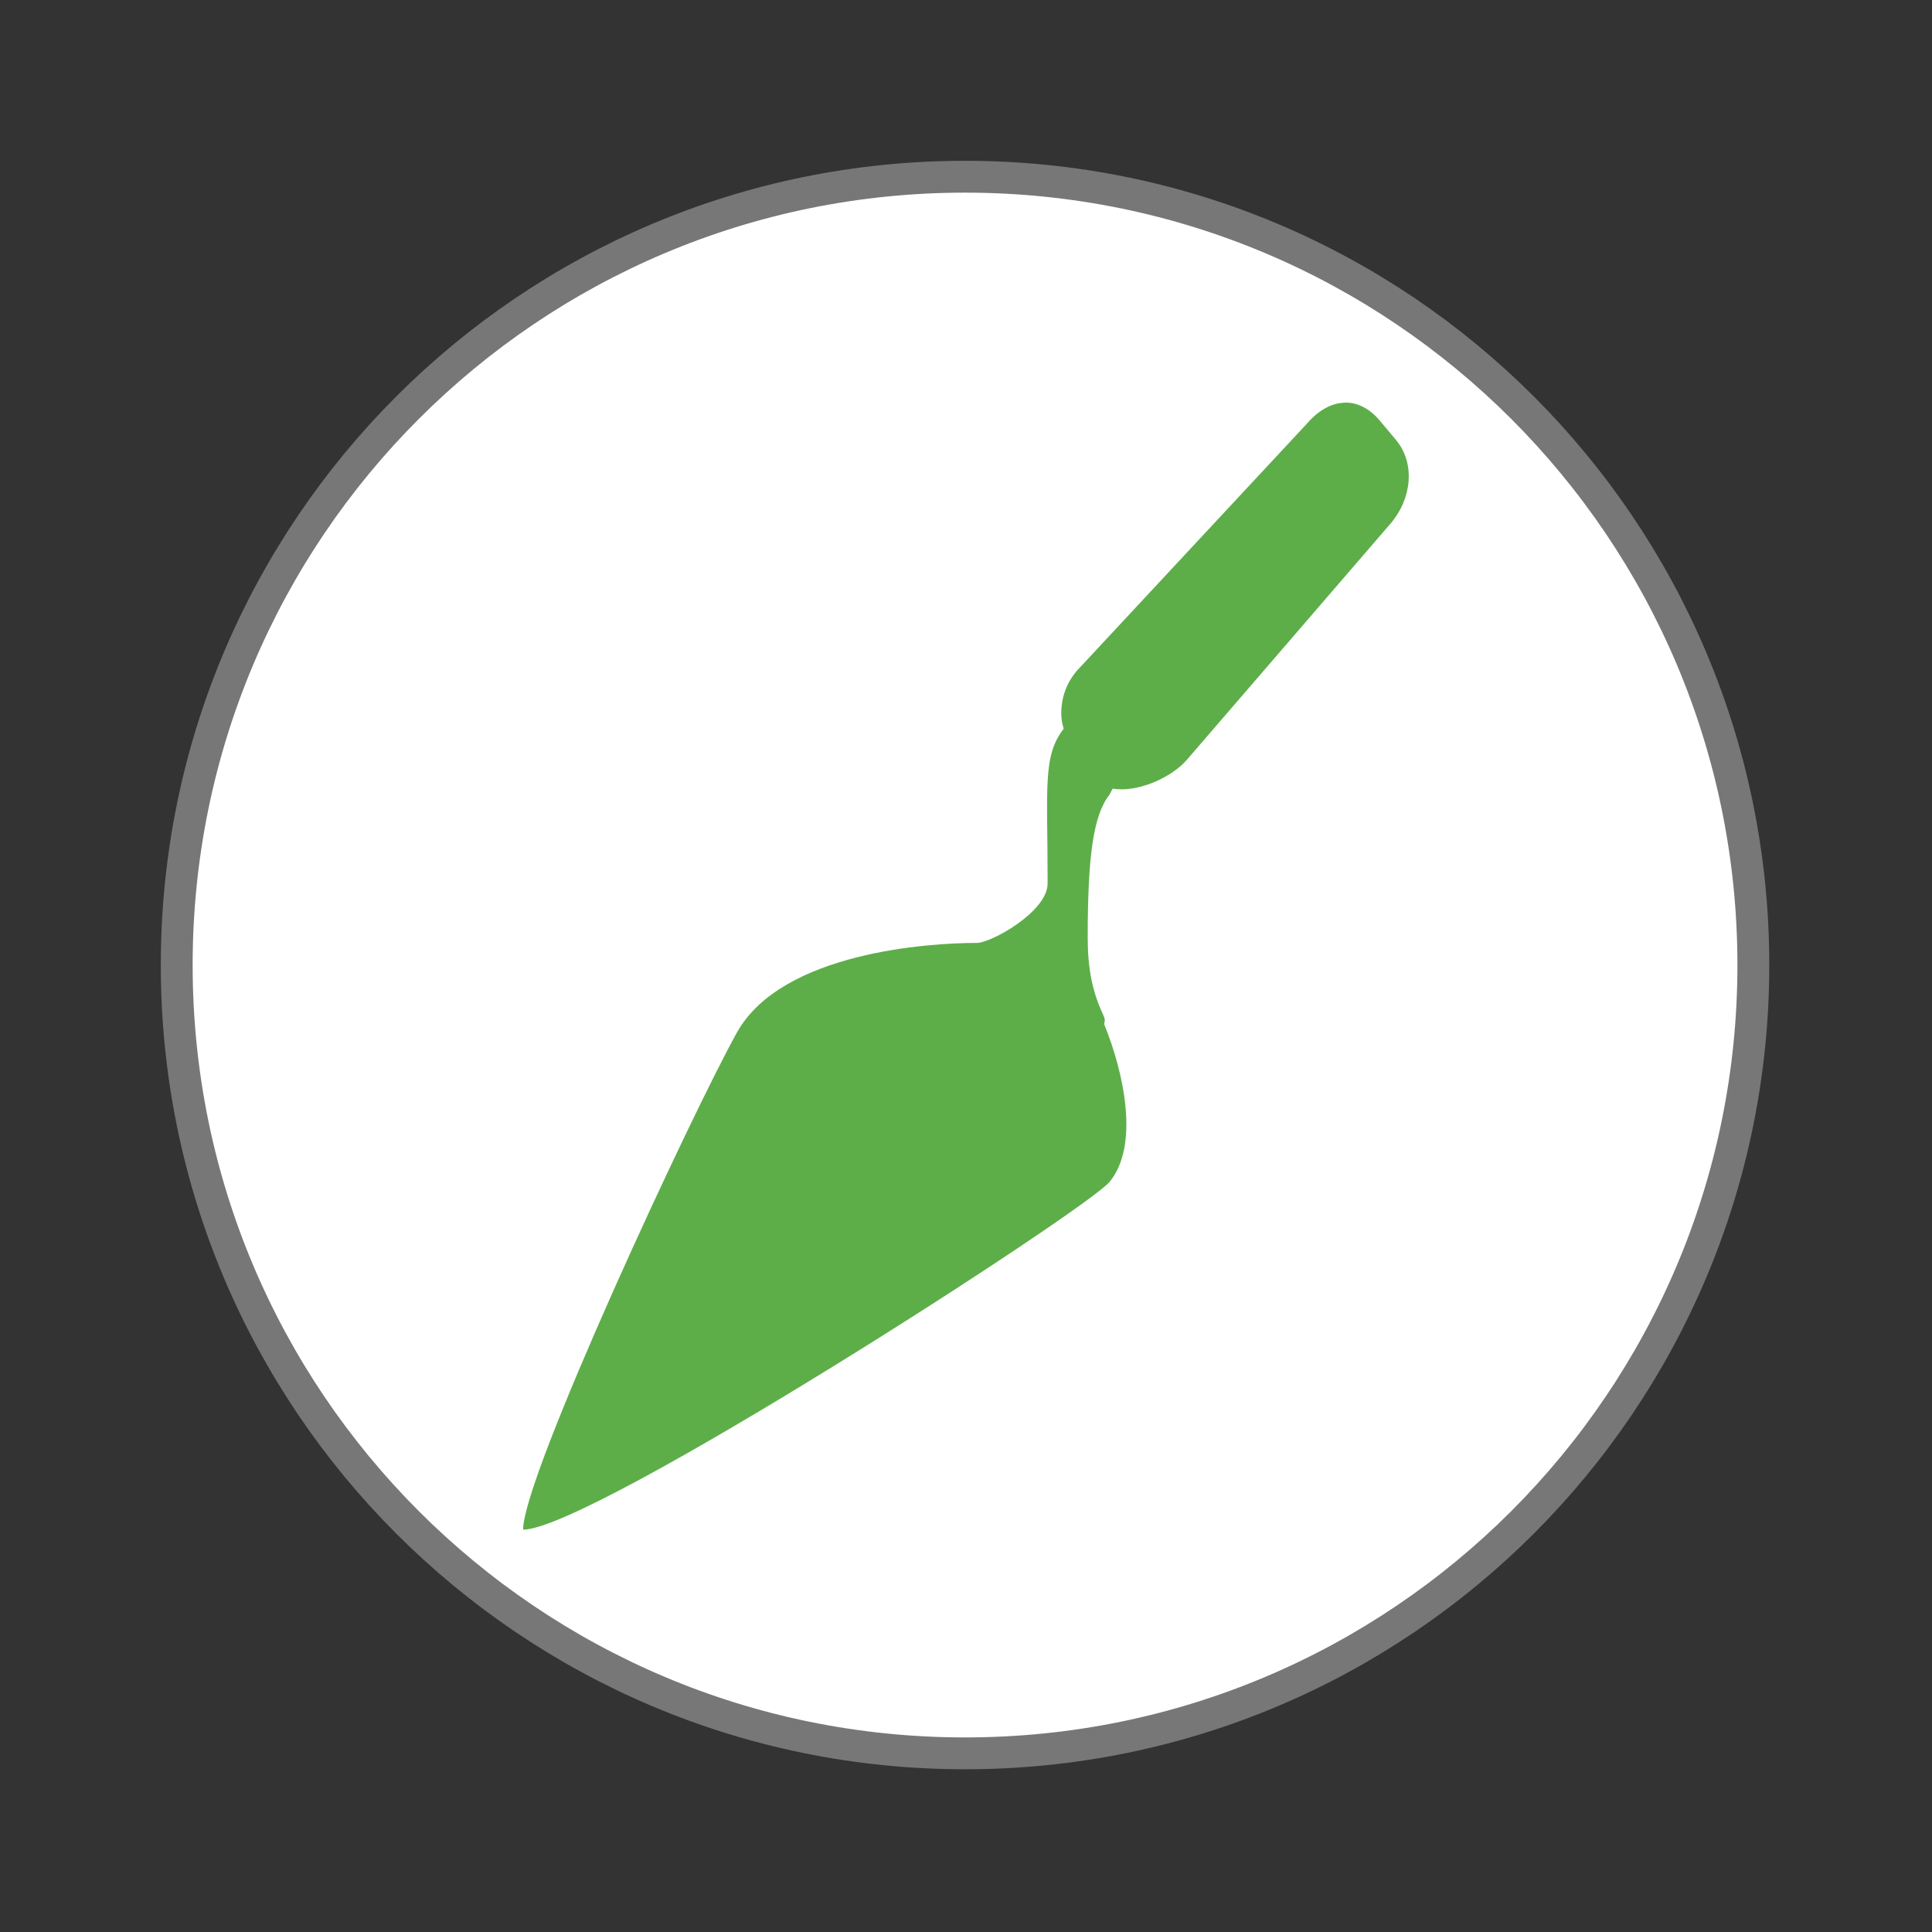 <svg width="16" xmlns="http://www.w3.org/2000/svg" height="16" viewBox="0 0 16 16" xmlns:xlink="http://www.w3.org/1999/xlink">
<rect x="0" y="0" width="16" height="16" fill="#333333" stroke="none"/>
<path style="fill:#fff;stroke:#777;stroke-width:.792" d="M 43.605 24 C 43.605 34.828 34.828 43.605 24 43.605 C 13.172 43.605 4.395 34.828 4.395 24 C 4.395 13.172 13.172 4.395 24 4.395 C 34.828 4.395 43.605 13.172 43.605 24 Z " transform="scale(.333)"/>
<path style="fill:#53a93e;fill-opacity:.941" d="M 11.117 3.336 C 11.012 3.344 10.906 3.41 10.82 3.512 L 8.918 5.555 C 8.836 5.652 8.789 5.77 8.789 5.91 C 8.789 5.953 8.797 5.996 8.809 6.035 C 8.633 6.262 8.676 6.52 8.676 7.316 C 8.676 7.551 8.207 7.809 8.09 7.809 C 8.082 7.809 8.086 7.809 8.078 7.809 C 7.707 7.809 6.48 7.883 6.105 8.547 C 5.734 9.211 4.332 12.223 4.332 12.668 C 4.895 12.668 8.977 10.035 9.188 9.789 C 9.438 9.488 9.309 8.887 9.145 8.484 C 9.148 8.48 9.145 8.473 9.145 8.469 C 9.152 8.457 9.152 8.438 9.137 8.406 C 9.047 8.215 9.008 8.027 9.008 7.762 C 9.008 7.09 9.055 6.75 9.188 6.582 C 9.195 6.566 9.207 6.547 9.215 6.531 C 9.418 6.566 9.703 6.441 9.832 6.289 L 11.516 4.336 C 11.688 4.137 11.727 3.84 11.559 3.641 L 11.418 3.473 C 11.332 3.375 11.223 3.324 11.117 3.336 Z "/>
</svg>
